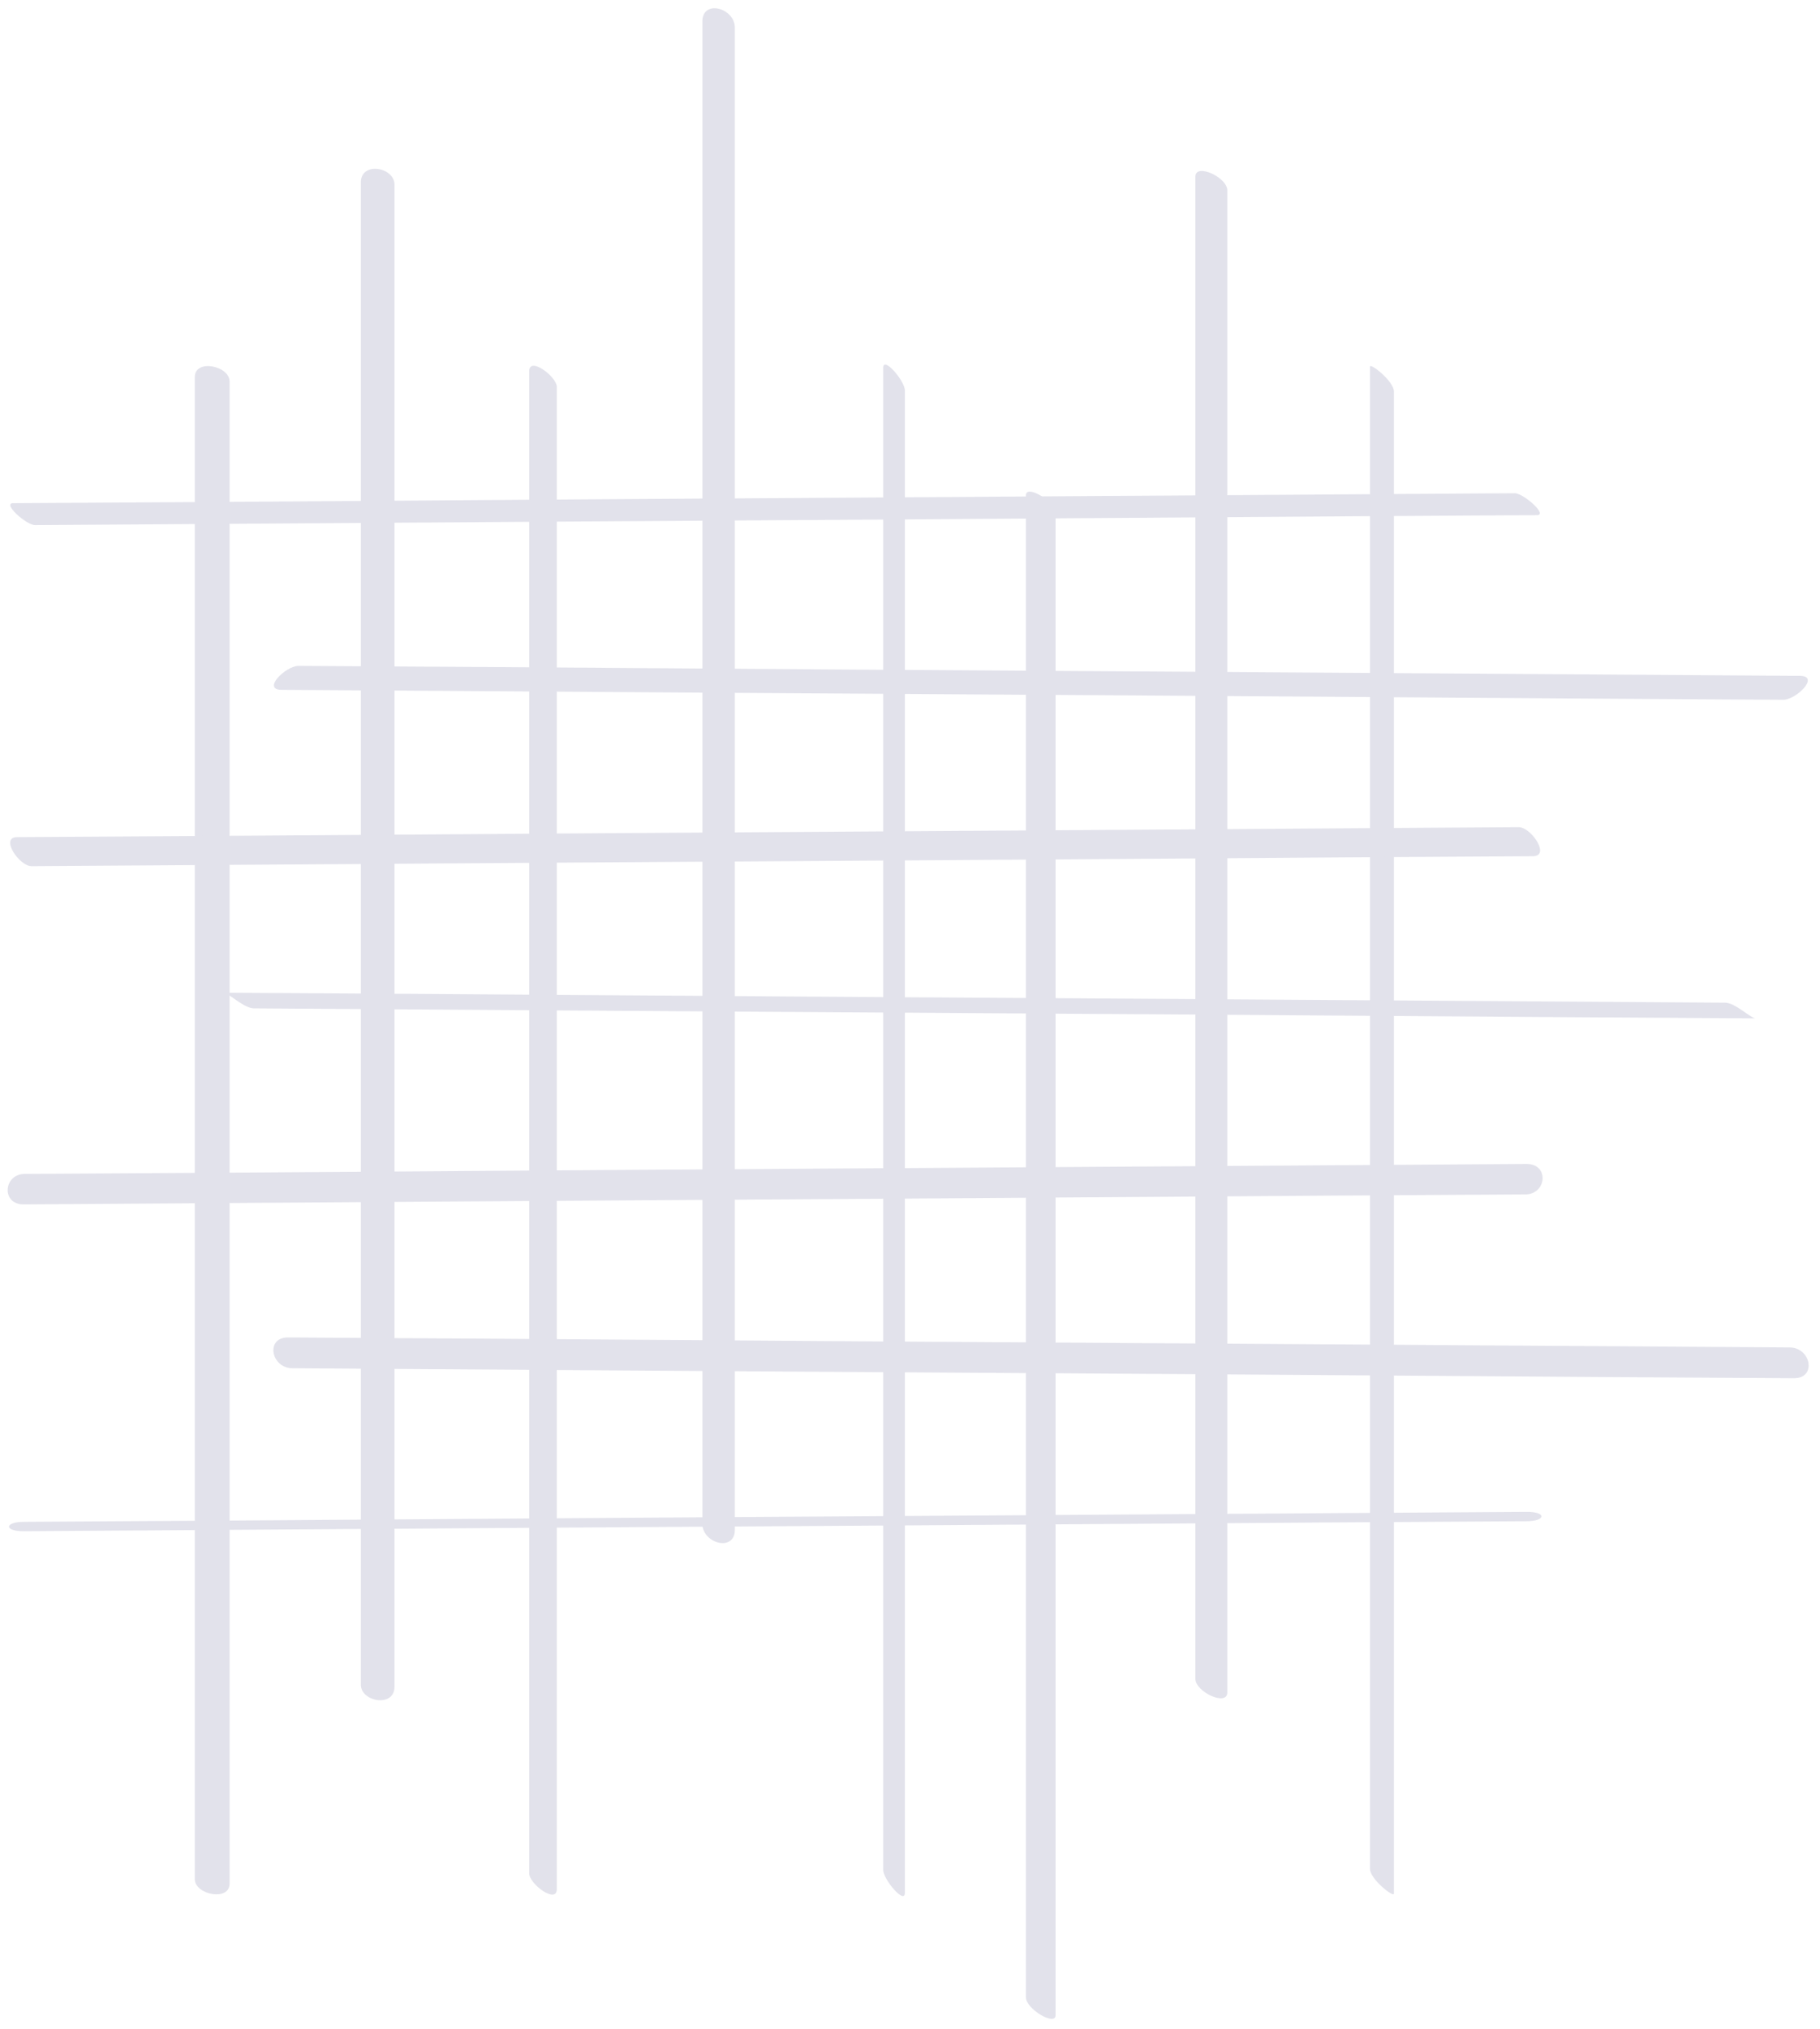 <?xml version="1.0" encoding="UTF-8" standalone="no"?><svg xmlns="http://www.w3.org/2000/svg" xmlns:xlink="http://www.w3.org/1999/xlink" fill="#e2e2eb" height="71.2" preserveAspectRatio="xMidYMid meet" version="1" viewBox="26.9 15.2 63.9 71.2" width="63.9" zoomAndPan="magnify"><g><g id="change1_7"><path d="M33.74,28.43c0,5.96,0,11.92,0,17.89c0,9.42,0,18.83,0,28.25c0,2.19,0,4.38,0,6.58c0,0.55,1.22,0.79,1.22,0.16 c0-5.96,0-11.92,0-17.89c0-9.42,0-18.83,0-28.25c0-2.19,0-4.38,0-6.58C34.96,28.03,33.74,27.79,33.74,28.43L33.74,28.43z"/></g></g><g><g id="change1_6"><path d="M75,28.07c0,5.96,0,11.92,0,17.89c0,9.42,0,18.83,0,28.25c0,2.19,0,4.38,0,6.58c0,0.36,0.84,1.02,0.84,0.87 c0-5.96,0-11.92,0-17.89c0-9.42,0-18.83,0-28.25c0-2.19,0-4.38,0-6.58C75.84,28.58,75,27.92,75,28.07L75,28.07z"/></g></g><g><g id="change1_3"><path d="M68.87,21.4c0,5.96,0,11.92,0,17.89c0,9.42,0,18.83,0,28.25c0,2.19,0,4.38,0,6.58c0,0.46,1.12,0.98,1.12,0.48 c0-5.96,0-11.92,0-17.89c0-9.42,0-18.83,0-28.25c0-2.19,0-4.38,0-6.58C69.99,21.42,68.87,20.91,68.87,21.4L68.87,21.4z"/></g></g><g><g id="change1_9"><path d="M62.92,32.58c0,5.96,0,11.92,0,17.89c0,9.42,0,18.83,0,28.25c0,2.19,0,4.38,0,6.58c0,0.41,1.04,1.02,1.04,0.63 c0-5.96,0-11.92,0-17.89c0-9.42,0-18.83,0-28.25c0-2.19,0-4.38,0-6.58C63.96,32.8,62.92,32.19,62.92,32.58L62.92,32.58z"/></g></g><g><g id="change1_10"><path d="M57.91,28.11c0,5.96,0,11.92,0,17.89c0,9.42,0,18.83,0,28.25c0,2.19,0,4.38,0,6.58c0,0.33,0.76,1.23,0.76,0.8 c0-5.96,0-11.92,0-17.89c0-9.42,0-18.83,0-28.25c0-2.19,0-4.38,0-6.58C58.68,28.58,57.91,27.68,57.91,28.11L57.91,28.11z"/></g></g><g><g id="change1_12"><path d="M51.56,15.96c0,5.96,0,11.92,0,17.89c0,9.42,0,18.83,0,28.25c0,2.19,0,4.38,0,6.58c0,0.69,1.14,1,1.14,0.21 c0-5.96,0-11.92,0-17.89c0-9.42,0-18.83,0-28.25c0-2.19,0-4.38,0-6.58C52.7,15.48,51.56,15.16,51.56,15.96L51.56,15.96z"/></g></g><g><g id="change1_4"><path d="M45.48,28.23c0,5.96,0,11.92,0,17.89c0,9.42,0,18.83,0,28.25c0,2.19,0,4.38,0,6.58c0,0.37,0.97,1.09,0.97,0.55 c0-5.96,0-11.92,0-17.89c0-9.42,0-18.83,0-28.25c0-2.19,0-4.38,0-6.58C46.45,28.42,45.48,27.69,45.48,28.23L45.48,28.23z"/></g></g><g><g id="change1_5"><path d="M40.75,74.4c0-5.96,0-11.92,0-17.89c0-9.42,0-18.83,0-28.25c0-2.19,0-4.38,0-6.58c0-0.62-1.18-0.82-1.18-0.08 c0,5.96,0,11.92,0,17.89c0,9.42,0,18.83,0,28.25c0,2.19,0,4.38,0,6.58C39.56,74.93,40.75,75.14,40.75,74.4L40.75,74.4z"/></g></g><g><g id="change1_14"><path d="M80.08,32.51c-5.96,0.04-11.92,0.08-17.89,0.12c-9.42,0.06-18.83,0.12-28.25,0.19c-2.19,0.01-4.38,0.03-6.58,0.04 c-0.39,0,0.47,0.78,0.78,0.77c5.96-0.04,11.92-0.08,17.89-0.12c9.42-0.06,18.83-0.12,28.25-0.19c2.19-0.01,4.38-0.03,6.58-0.04 C81.26,33.28,80.39,32.51,80.08,32.51L80.08,32.51z"/></g></g><g><g id="change1_1"><path d="M36.79,39.41c5.96,0.04,11.92,0.08,17.89,0.12c9.42,0.06,18.83,0.12,28.25,0.19c2.19,0.01,4.38,0.03,6.58,0.04 c0.45,0,1.3-0.83,0.59-0.84c-5.96-0.04-11.92-0.08-17.89-0.12c-9.42-0.06-18.83-0.12-28.25-0.19c-2.19-0.01-4.38-0.03-6.58-0.04 C36.93,38.57,36.08,39.41,36.79,39.41L36.79,39.41z"/></g></g><g><g id="change1_13"><path d="M80.48,68.26c-5.96,0.04-11.92,0.08-17.89,0.12c-9.42,0.06-18.83,0.12-28.25,0.19c-2.19,0.01-4.38,0.03-6.58,0.04 c-0.72,0-0.73,0.34,0,0.33c5.96-0.04,11.92-0.08,17.89-0.12c9.42-0.06,18.83-0.12,28.25-0.19c2.19-0.01,4.38-0.03,6.58-0.04 C81.19,68.59,81.21,68.25,80.48,68.26L80.48,68.26z"/></g></g><g><g id="change1_11"><path d="M80.49,56.05c-5.96,0.04-11.92,0.08-17.89,0.12c-9.42,0.06-18.83,0.12-28.25,0.19c-2.19,0.01-4.38,0.03-6.58,0.04 c-0.75,0-0.84,1.08-0.03,1.07c5.96-0.04,11.92-0.08,17.89-0.12c9.42-0.06,18.83-0.12,28.25-0.19c2.19-0.01,4.38-0.03,6.58-0.04 C81.21,57.11,81.3,56.04,80.49,56.05L80.49,56.05z"/></g></g><g><g id="change1_15"><path d="M80.22,44.23c-5.96,0.04-11.92,0.08-17.89,0.12c-9.42,0.06-18.83,0.12-28.25,0.19c-2.19,0.01-4.38,0.03-6.58,0.04 c-0.61,0,0.07,1.02,0.51,1.02c5.96-0.04,11.92-0.08,17.89-0.12c9.42-0.06,18.83-0.12,28.25-0.19c2.19-0.01,4.38-0.03,6.58-0.04 C81.34,45.24,80.66,44.23,80.22,44.23L80.22,44.23z"/></g></g><g><g id="change1_2"><path d="M35.82,50.59c5.96,0.04,11.92,0.08,17.89,0.12c9.42,0.06,18.83,0.12,28.25,0.19c2.19,0.01,4.38,0.03,6.58,0.04 c-0.17,0-0.72-0.55-1.07-0.55c-5.96-0.04-11.92-0.08-17.89-0.12c-9.42-0.06-18.83-0.12-28.25-0.19c-2.19-0.01-4.38-0.03-6.58-0.04 C34.92,50.04,35.46,50.59,35.82,50.59L35.82,50.59z"/></g></g><g><g id="change1_8"><path d="M37.16,63.22c5.96,0.04,11.92,0.08,17.89,0.12c9.42,0.06,18.83,0.12,28.25,0.19c2.19,0.01,4.38,0.03,6.58,0.04 c0.81,0.01,0.61-1.07-0.14-1.08c-5.96-0.04-11.92-0.08-17.89-0.12c-9.42-0.06-18.83-0.12-28.25-0.19 c-2.19-0.01-4.38-0.03-6.58-0.04C36.21,62.13,36.41,63.21,37.16,63.22L37.16,63.22z"/></g></g></svg>